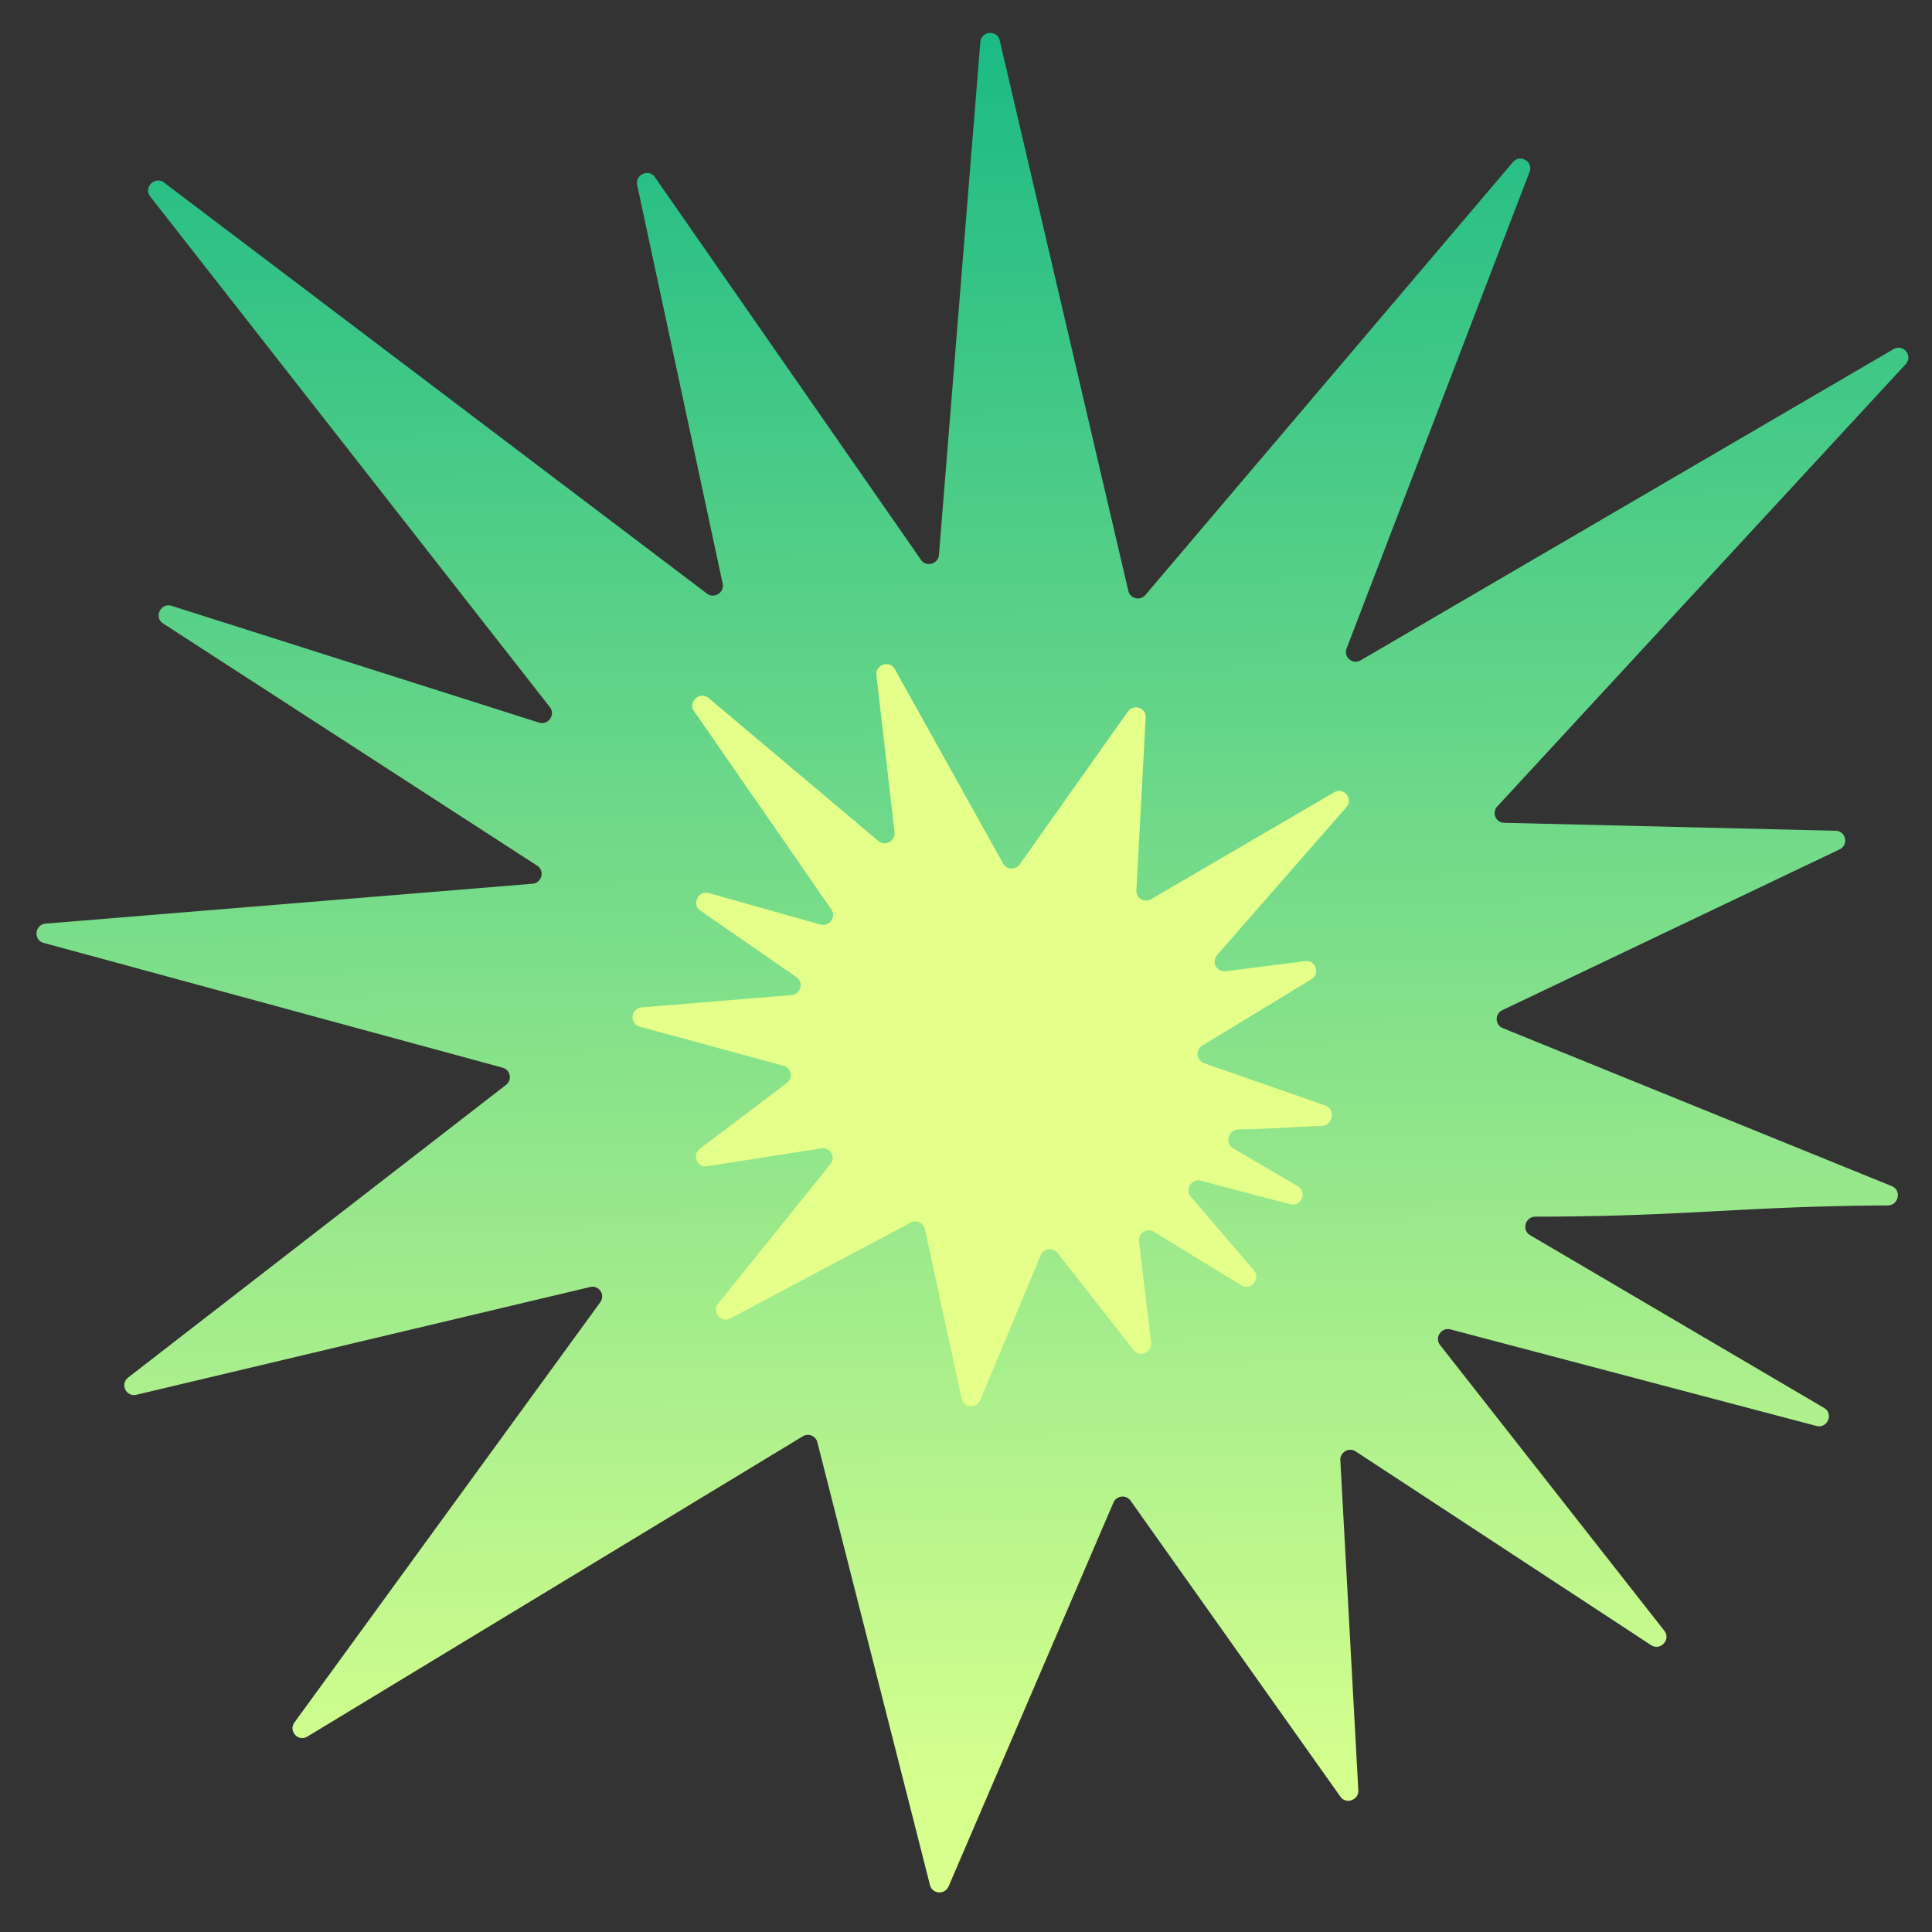 <svg xmlns="http://www.w3.org/2000/svg" width="157" height="157" fill="none"><rect width="100%" height="100%" fill="#333333" stroke="none"/><g clip-path="url(#a)"><path fill="url(#b)" d="M153.734 96.389c.815.331.555 1.563-.329 1.568-11.986.067-16.117.897-28.634.913-.82 0-1.134 1.09-.431 1.503l23.89 14.039c.799.47.272 1.7-.626 1.463l-29.733-7.844c-.742-.196-1.318.668-.846 1.27l18.225 23.22c.557.71-.323 1.662-1.079 1.167l-24.006-15.743c-.548-.36-1.281.065-1.245.722l1.461 26.815c.043.802-.994 1.172-1.456.52l-17.054-24.055c-.36-.508-1.144-.418-1.392.159l-13.392 31.185c-.303.705-1.325.636-1.513-.102l-9.154-35.992a.794.794 0 0 0-1.186-.477l-40.25 24.396c-.749.455-1.57-.437-1.055-1.145l24.848-34.143c.438-.601-.1-1.413-.822-1.241l-36.872 8.757c-.838.2-1.346-.877-.663-1.406l30.696-23.773c.523-.406.367-1.228-.267-1.4l-37.3-10.142c-.862-.235-.731-1.494.164-1.568l39.556-3.239c.763-.063 1.024-1.055.385-1.468l-30.396-19.68c-.78-.506-.194-1.716.694-1.434l29.845 9.485c.75.239 1.369-.64.885-1.258L12.211 15.973c-.575-.734.379-1.698 1.123-1.135l44.118 33.4c.59.447 1.428-.09 1.273-.815l-6.946-32.385c-.182-.853.947-1.351 1.444-.637l21.62 31.094c.428.614 1.398.344 1.459-.407l3.362-41.666c.073-.91 1.371-1.022 1.578-.136l10.45 44.736c.15.636.962.825 1.39.322L122.94 13.18c.586-.69 1.68-.052 1.356.79L109.43 52.692c-.271.705.492 1.348 1.145.966l43.298-25.285c.797-.465 1.611.548.984 1.226l-33.18 35.929c-.468.506-.129 1.32.557 1.336l26.937.647c.841.02 1.072 1.155.309 1.519l-27.392 13.057c-.631.3-.613 1.2.028 1.46l31.618 12.842Z"/><path fill="#E4FF8A" d="M107.696 89.837c.852.297.614 1.625-.292 1.66-2.325.088-4.035.237-6.761.287-.82.015-1.136 1.113-.432 1.527l5.25 3.085c.799.47.272 1.7-.626 1.463l-7.24-1.91c-.76-.2-1.334.701-.826 1.296l5.129 5.994c.59.689-.262 1.68-1.037 1.205l-7.084-4.344c-.57-.35-1.301.121-1.221.787l.987 8.212c.097.803-.93 1.236-1.428.601l-6.176-7.881c-.375-.479-1.135-.37-1.372.198l-4.903 11.751c-.303.725-1.357.641-1.522-.122L75.16 99.879a.793.793 0 0 0-1.153-.526l-14.65 7.781c-.771.409-1.54-.52-.993-1.2l9.116-11.33c.459-.57-.016-1.398-.737-1.285l-9.276 1.455c-.822.129-1.26-.921-.593-1.424l7.063-5.337c.532-.402.378-1.232-.26-1.406l-11.69-3.178c-.863-.235-.732-1.495.163-1.568l12.168-.996c.751-.062 1.021-1.029.406-1.455l-7.803-5.408c-.74-.512-.18-1.672.689-1.427l9.06 2.554c.722.204 1.312-.613.886-1.228l-11.15-16.102c-.528-.764.471-1.672 1.183-1.073l13.788 11.615c.553.466 1.4.006 1.317-.714L71.22 54.874c-.1-.869 1.073-1.257 1.497-.496l8.801 15.796c.285.512 1.012.544 1.354.06l8.777-12.407c.465-.658 1.496-.311 1.453.488l-.754 14.033a.793.793 0 0 0 1.198.721l14.865-8.68c.786-.46 1.598.524.999 1.21L98.907 77.61c-.485.555-.036 1.406.693 1.314l6.464-.818c.856-.108 1.242 1.023.502 1.474l-8.857 5.383c-.58.353-.497 1.214.138 1.436l9.849 3.437Z"/></g><defs><linearGradient id="b" x1="116.947" x2="119.503" y1="-3.732" y2="243.139" gradientUnits="userSpaceOnUse"><stop stop-color="#13B784"/><stop offset=".6" stop-color="#D5FF8E"/><stop offset="1" stop-color="#F9FF84"/></linearGradient><clipPath id="a"><path fill="#fff" d="M0 0h157v157H0z"/></clipPath></defs></svg>